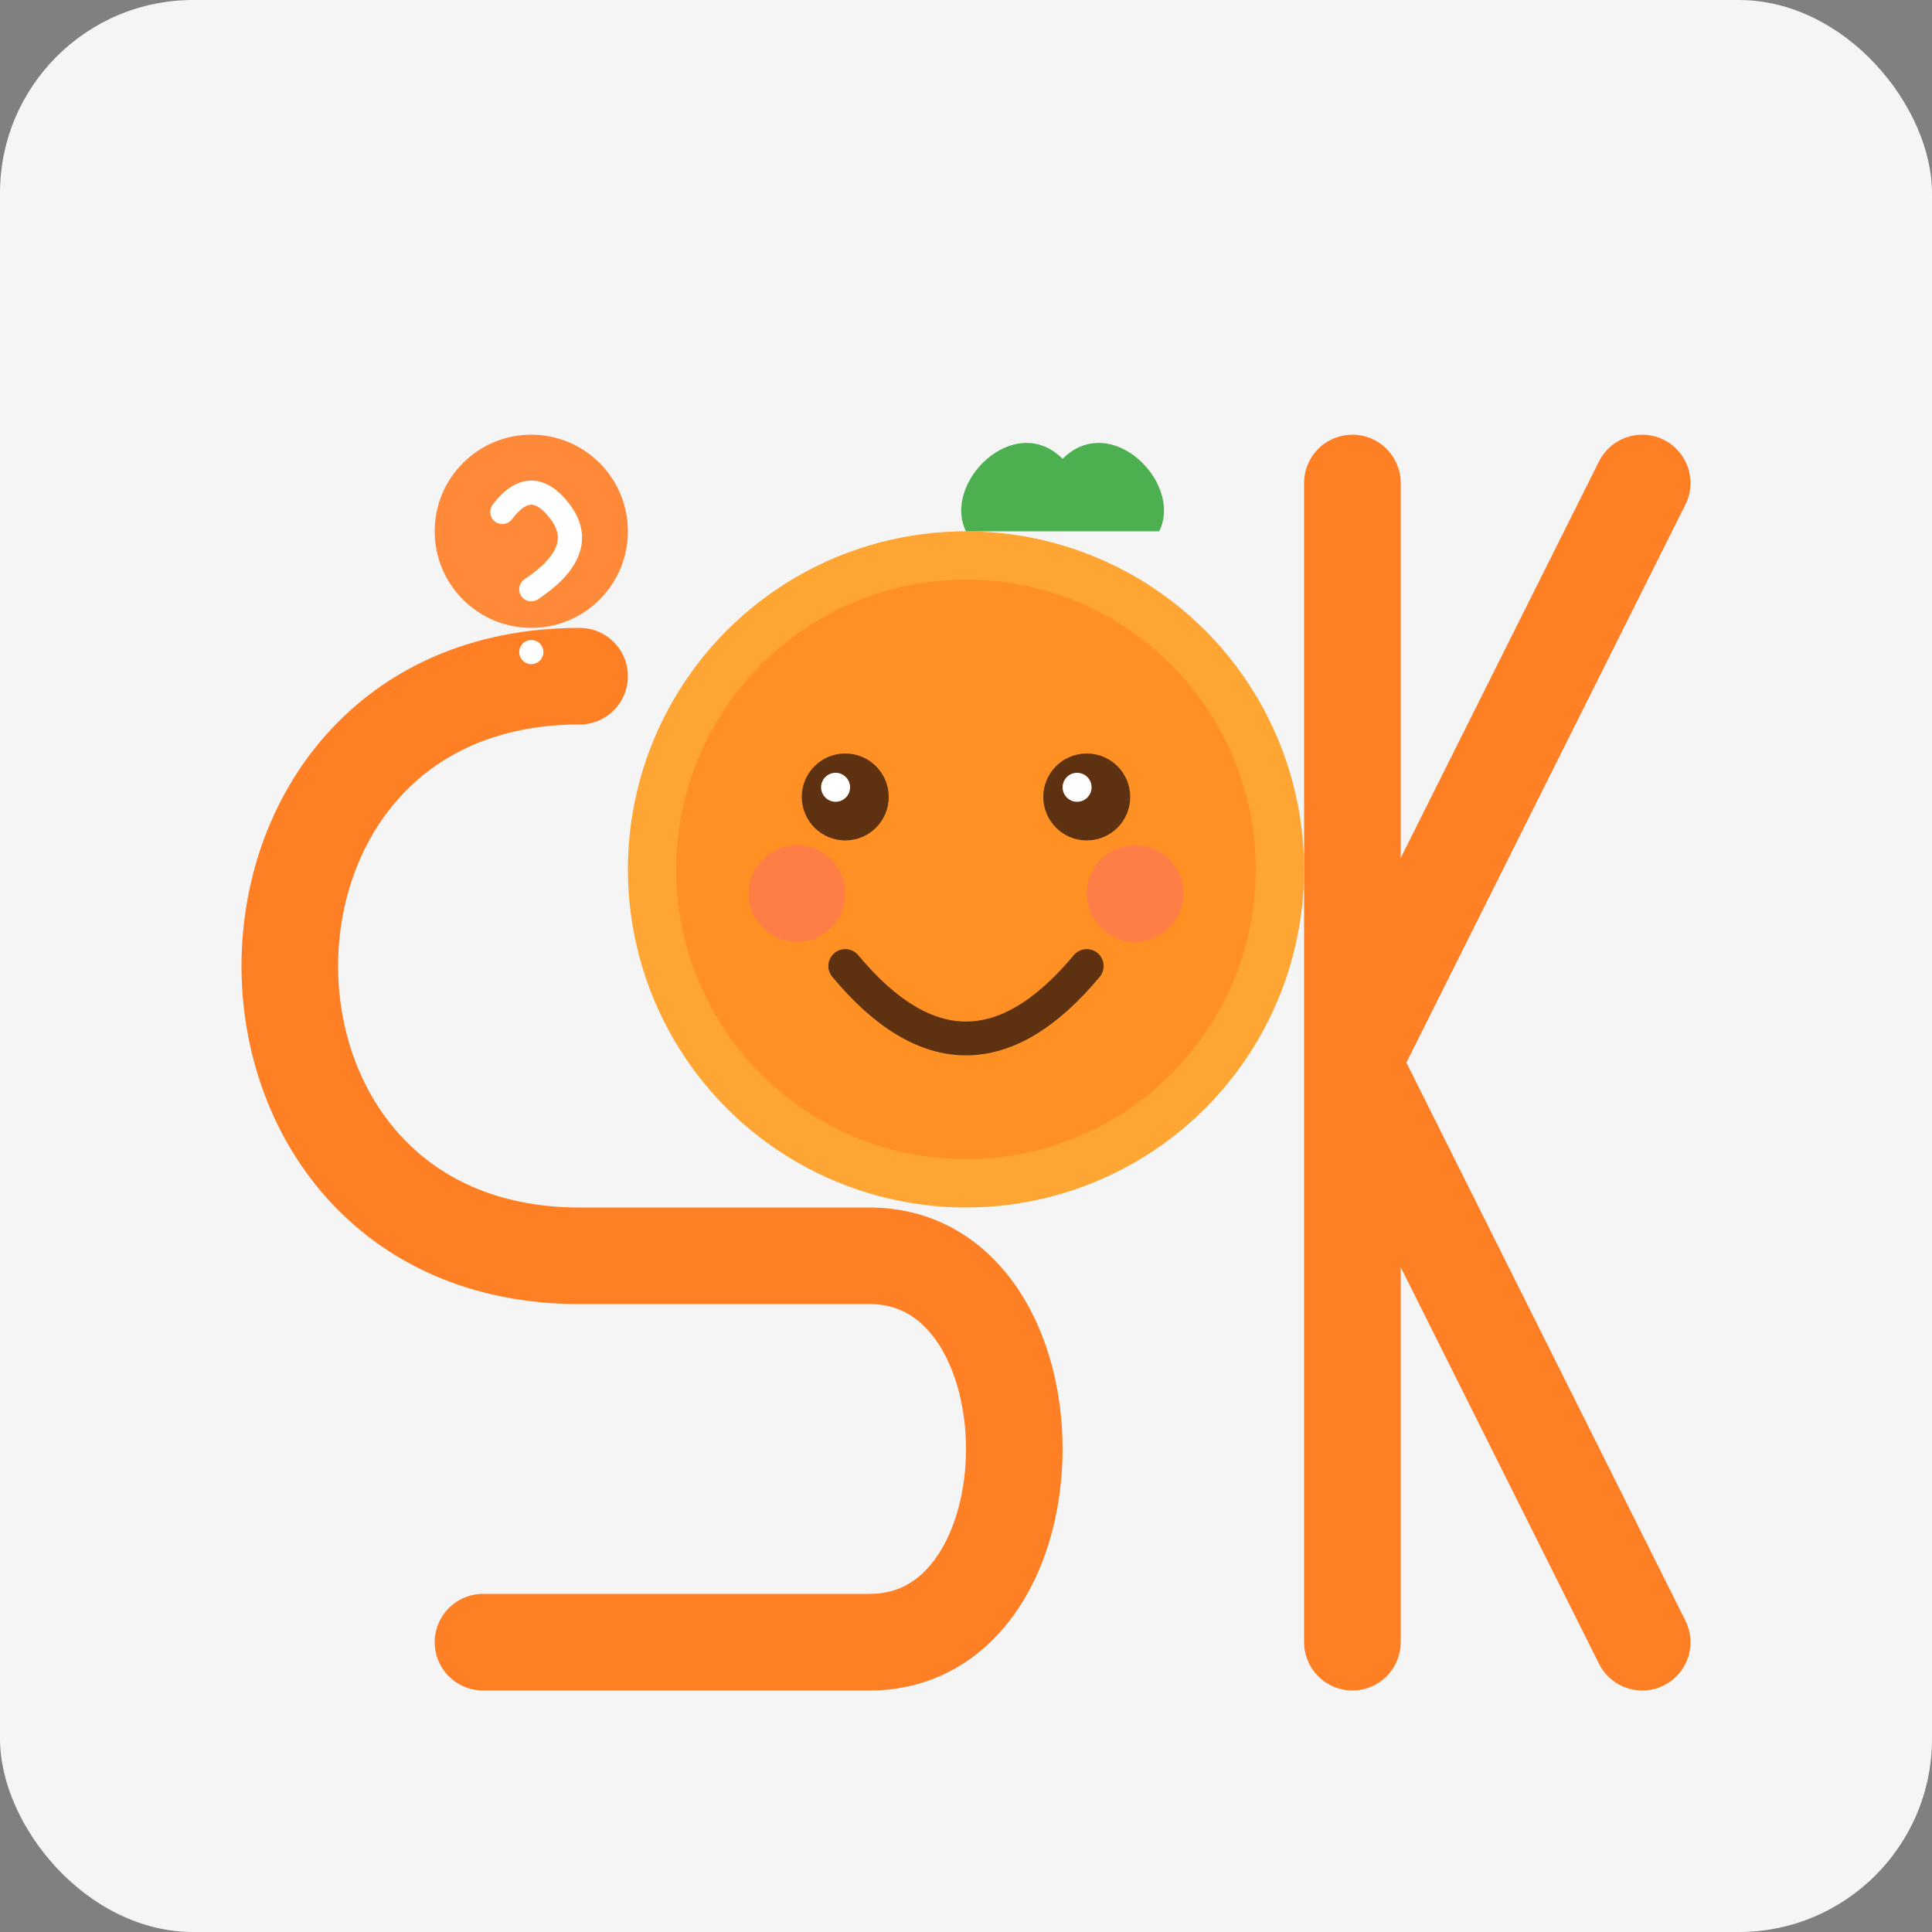 <?xml version="1.0" encoding="UTF-8"?>
<svg viewBox="0 0 400 400" xmlns="http://www.w3.org/2000/svg">
  <rect x="0" y="0" width="400" height="400" fill="#808080" stroke="none"/>
  <!-- Arka plan kare -->
  <rect x="0" y="0" width="400" height="400" rx="40" ry="40" fill="#f5f5f5"/>
  
  <!-- S Harfi (Soru) -->
  <path d="M120 140 C 80 140, 60 170, 60 200 C 60 230, 80 260, 120 260 L 180 260 C 200 260, 210 280, 210 300 C 210 320, 200 340, 180 340 L 100 340" 
        stroke="#FF7F25" stroke-width="20" fill="none" stroke-linecap="round"/>
  
  <!-- K Harfi (Kayısı) -->
  <path d="M280 100 L 280 340 M 280 220 L 340 100 M 280 220 L 340 340" 
        stroke="#FF7F25" stroke-width="20" fill="none" stroke-linecap="round"/>
  
  <!-- Kayısı (Apricot) -->
  <circle cx="200" cy="180" r="70" fill="#FFA533"/>
  <circle cx="200" cy="180" r="60" fill="#FF9124"/>
  
  <!-- Kayısı yüz detayları -->
  <!-- Gözler -->
  <circle cx="175" cy="165" r="9" fill="#5E3210"/>
  <circle cx="225" cy="165" r="9" fill="#5E3210"/>
  <circle cx="173" cy="163" r="3" fill="#FFFFFF"/>
  <circle cx="223" cy="163" r="3" fill="#FFFFFF"/>
  
  <!-- Gülümseyen ağız -->
  <path d="M175 200 Q 200 230, 225 200" stroke="#5E3210" stroke-width="7" fill="none" stroke-linecap="round"/>
  
  <!-- Kırmızı yanaklar -->
  <circle cx="165" cy="185" r="10" fill="#FF6B6B" opacity="0.5"/>
  <circle cx="235" cy="185" r="10" fill="#FF6B6B" opacity="0.5"/>
  
  <!-- Kayısı yaprak -->
  <path d="M200 110 C 195 100, 210 85, 220 95 C 230 85, 245 100, 240 110 Z" fill="#4CAF50"/>
  
  <!-- Soru işareti simge -->
  <circle cx="110" cy="110" r="20" fill="#FF7F25" opacity="0.9"/>
  <path d="M104 106 Q 110 98, 116 106 Q 122 114, 110 122 M 110 135 L 110 135" stroke="white" stroke-width="5" fill="none" stroke-linecap="round"/>
</svg>